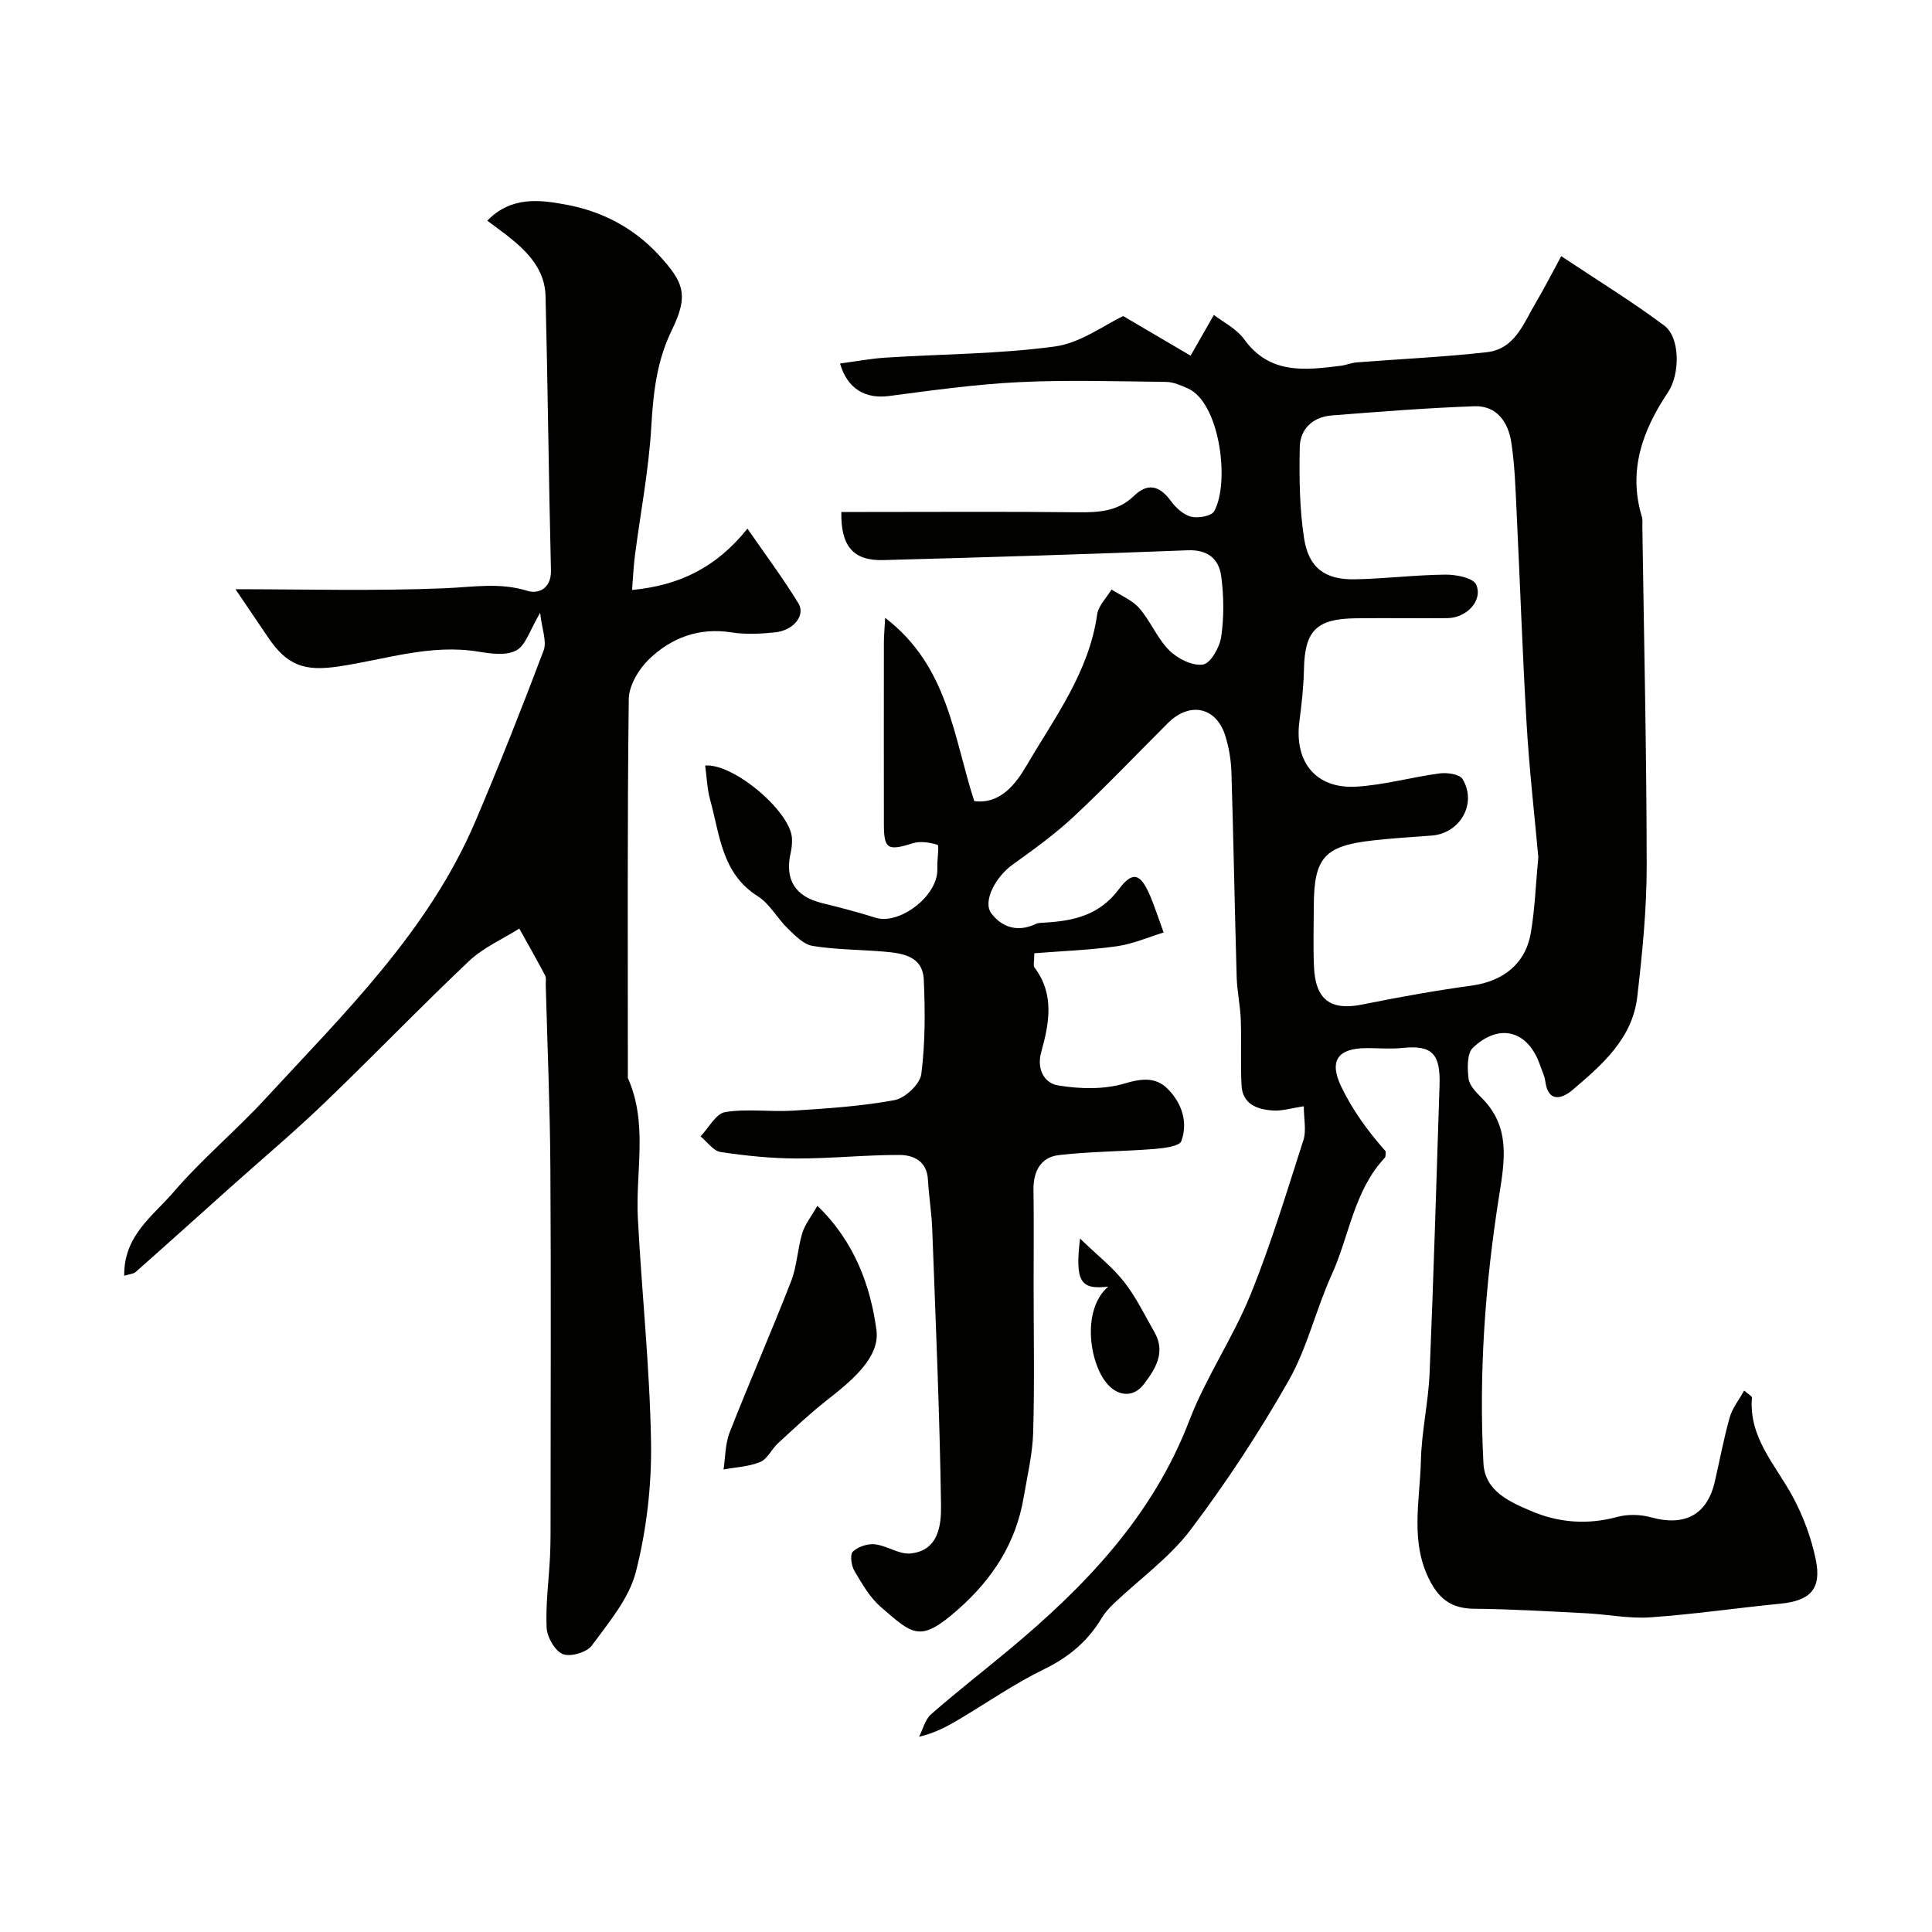 <svg enable-background="new 0 0 400 400" viewBox="0 0 400 400" xmlns="http://www.w3.org/2000/svg"><g fill="#010100"><path d="m269.94 229.04c-2.54.38-4.48 1-6.38.88-3.26-.22-6.33-1.28-6.52-5.27-.22-4.51.01-9.04-.15-13.55-.11-2.94-.76-5.85-.85-8.79-.41-14.1-.65-28.2-1.08-42.3-.08-2.59-.51-5.25-1.29-7.72-1.89-5.94-7.36-7.07-11.85-2.6-6.49 6.47-12.81 13.12-19.51 19.38-3.93 3.67-8.35 6.84-12.72 9.99-3.48 2.5-6.19 7.61-4.34 10.05 2.24 2.94 5.51 3.94 9.19 2.19.57-.27 1.29-.25 1.94-.29 5.97-.35 11.28-1.56 15.27-6.91 2.89-3.87 4.5-3.26 6.49 1.41.86 2.02 1.53 4.13 2.78 7.55-3.17.97-6.36 2.38-9.68 2.85-5.6.79-11.29.99-17.1 1.45 0 1.73-.26 2.55.04 2.95 4.19 5.54 3.05 11.57 1.4 17.48-1.03 3.7.74 6.48 3.46 6.93 4.49.75 9.49.88 13.78-.39 3.57-1.06 6.44-1.36 8.89 1.06 2.94 2.91 4.3 6.89 2.88 10.85-.39 1.09-3.6 1.48-5.55 1.64-6.6.52-13.25.51-19.81 1.27-3.75.43-5.31 3.35-5.26 7.18.1 6.53.03 13.06.03 19.59 0 10.2.2 20.41-.09 30.6-.13 4.53-1.22 9.04-1.98 13.54-1.59 9.41-6.44 16.86-13.54 23.13-7.9 6.98-9.3 5.34-16.02-.48-2.29-1.98-3.91-4.83-5.48-7.49-.64-1.08-.94-3.37-.32-3.97 1.07-1.02 3.06-1.68 4.56-1.52 2.51.28 5.01 2.13 7.37 1.9 5.87-.58 6.39-5.95 6.33-10.01-.28-19.04-1.11-38.08-1.82-57.11-.13-3.43-.7-6.84-.89-10.26-.21-3.84-2.95-5.12-5.92-5.13-7.1-.01-14.2.75-21.31.73-5.24-.02-10.51-.56-15.7-1.34-1.51-.23-2.77-2.11-4.15-3.23 1.69-1.76 3.18-4.72 5.1-5.03 4.57-.75 9.36 0 14.03-.3 7.04-.45 14.12-.9 21.03-2.18 2.19-.41 5.27-3.3 5.54-5.37.83-6.44.81-13.04.52-19.56-.22-4.93-4.42-5.49-8.28-5.82-4.92-.42-9.9-.39-14.75-1.18-1.87-.31-3.64-2.16-5.15-3.62-2.17-2.1-3.7-5.09-6.16-6.64-7.5-4.71-7.87-12.69-9.88-19.94-.64-2.3-.71-4.75-1.04-7.15 6.01-.45 17.77 9.65 17.97 15.13.04.98-.05 1.99-.27 2.95-1.27 5.55.94 9.05 6.48 10.4 3.73.91 7.46 1.89 11.12 3.04 4.45 1.39 11.61-3.46 12.66-8.76.16-.81.09-1.66.11-2.49.04-1.34.38-3.74.04-3.85-1.6-.49-3.55-.81-5.1-.33-5.21 1.64-6.01 1.26-6.01-3.99-.02-12.5-.01-25 0-37.5 0-1.27.12-2.54.26-5.18 13.1 10.06 14.1 24.55 18.45 37.95 5.46.71 8.67-3.68 10.84-7.38 5.8-9.91 12.92-19.32 14.6-31.25.26-1.83 1.95-3.46 2.98-5.18 1.95 1.26 4.29 2.19 5.75 3.87 2.34 2.69 3.72 6.27 6.22 8.75 1.72 1.71 4.8 3.25 6.97 2.91 1.58-.25 3.46-3.58 3.77-5.74.59-4.1.55-8.41 0-12.52-.47-3.56-2.73-5.56-6.92-5.39-21.03.82-42.07 1.47-63.11 2.03-6.13.16-8.76-2.88-8.62-9.96h5.21c14.5 0 29-.1 43.5.06 4.38.05 8.46-.09 11.85-3.37 2.92-2.83 5.36-2.12 7.68 1.05 1.02 1.4 2.6 2.84 4.18 3.24 1.47.36 4.23-.13 4.78-1.14 3.3-6.02 1.14-22.48-5.44-25.41-1.43-.64-3-1.34-4.52-1.36-10.16-.12-20.35-.44-30.49.05-8.99.44-17.95 1.7-26.89 2.87-4.81.63-8.6-1.41-10.13-6.73 3.21-.42 6.32-1.02 9.47-1.22 11.69-.75 23.47-.73 35.04-2.31 5.32-.73 10.23-4.47 14.12-6.29 4.78 2.81 9.36 5.5 13.95 8.2 1.54-2.7 3.08-5.4 4.82-8.44 1.83 1.44 4.66 2.82 6.29 5.07 5.29 7.3 12.56 6.37 19.93 5.47 1.13-.14 2.22-.62 3.35-.71 9-.71 18.04-1.1 27-2.12 5.79-.66 7.58-6.05 10.11-10.3 1.72-2.89 3.24-5.9 5.24-9.57 7.65 5.09 14.71 9.42 21.32 14.36 3.37 2.52 3.25 10.12.8 13.79-5.26 7.84-8.34 16.19-5.43 25.79.19.62.09 1.33.1 1.99.34 23.43.88 46.87.9 70.3 0 9.04-.91 18.11-1.95 27.1-1 8.66-7.3 14.11-13.45 19.33-2.05 1.74-5.01 2.73-5.6-1.87-.14-1.11-.7-2.16-1.06-3.24-2.43-7.16-8.34-8.92-13.91-3.68-1.26 1.18-1.17 4.29-.91 6.41.18 1.43 1.58 2.85 2.72 3.99 5.98 5.97 4.78 12.88 3.6 20.31-2.9 18.31-4.22 36.79-3.24 55.34.3 5.79 5.47 8 9.9 9.89 5.64 2.41 11.63 2.89 17.77 1.22 2.18-.59 4.81-.54 7 .07 7.01 1.94 11.65-.49 13.24-7.41 1.02-4.43 1.84-8.91 3.08-13.28.54-1.91 1.9-3.58 2.99-5.55.94.83 1.63 1.17 1.61 1.45-.69 8.27 4.85 13.88 8.39 20.42 2.21 4.07 3.9 8.61 4.83 13.14 1.25 6.1-1.18 8.52-7.37 9.12-8.96.88-17.88 2.2-26.85 2.82-4.39.31-8.85-.61-13.28-.84-7.76-.39-15.53-.87-23.3-.94-4.34-.04-6.97-1.8-8.98-5.57-4.33-8.12-2.18-16.67-1.98-25.05.14-6.05 1.54-12.06 1.8-18.11.83-19.86 1.41-39.73 2.06-59.6.21-6.41-1.4-8.42-7.58-7.78-2.47.26-5 .04-7.5.04-5.96.02-7.88 2.56-5.25 8.02 2.32 4.81 5.5 9.2 9.18 13.35-.05.45.06 1.07-.19 1.34-6.4 6.83-7.32 16.15-10.99 24.21-3.26 7.17-5.04 15.1-8.89 21.89-6.09 10.71-12.9 21.1-20.33 30.93-4.38 5.78-10.56 10.19-15.89 15.26-.95.9-1.85 1.91-2.52 3.02-2.87 4.78-6.79 8.08-11.89 10.56-6.1 2.96-11.73 6.89-17.59 10.37-2.47 1.47-5 2.86-8.31 3.62.8-1.57 1.24-3.57 2.48-4.65 5.23-4.58 10.73-8.85 16.07-13.3 15.84-13.18 29.81-27.71 37.41-47.54 3.43-8.95 9.01-17.06 12.62-25.95 4.27-10.5 7.55-21.41 11.03-32.22.57-1.95.04-4.26.04-6.87zm48.55-51.59c-.8-8.84-1.87-18.18-2.42-27.54-.87-14.69-1.36-29.39-2.08-44.09-.23-4.77-.37-9.58-1.1-14.28-.64-4.13-3-7.6-7.64-7.43-9.85.35-19.69 1.13-29.52 1.9-3.9.31-6.56 2.76-6.63 6.6-.12 6.27-.06 12.63.89 18.8.94 6.18 4.36 8.64 10.51 8.53 6.26-.12 12.52-.91 18.78-.97 2.2-.02 5.75.68 6.35 2.07 1.44 3.31-2 6.9-5.97 6.94-6.33.06-12.66-.05-18.99.03-8.18.1-10.55 2.61-10.7 10.61-.07 3.6-.49 7.2-.95 10.78-1.07 8.38 3.42 13.95 11.77 13.47 5.8-.34 11.52-1.99 17.31-2.75 1.55-.2 4.12.18 4.72 1.19 3.05 5.09-.56 11.28-6.46 11.69-4.1.29-8.2.56-12.28 1.02-9.86 1.12-12.02 3.58-12.07 13.44-.02 4.19-.14 8.39.03 12.57.28 7.02 3.46 9.28 10.09 7.93 7.49-1.52 15.04-2.87 22.61-3.91 6.39-.88 11.07-4.45 12.18-10.81.87-4.99 1.03-10.11 1.57-15.79z"/><path d="m25.72 264.13c-.14-8.29 5.95-12.37 10.18-17.29 5.89-6.86 12.92-12.72 19.06-19.38 16.35-17.72 33.78-34.69 43.47-57.43 4.97-11.67 9.64-23.48 14.12-35.35.71-1.87-.35-4.41-.72-7.8-2.12 3.56-2.95 6.68-4.92 7.77-2.05 1.14-5.25.7-7.84.27-9.96-1.65-19.35 1.64-28.94 3.06-7.1 1.06-10.7-.16-14.72-6.15-2.44-3.63-4.9-7.24-6.66-9.84 14.11 0 28.79.41 43.42-.2 5.76-.24 11.27-1.25 17.03.54 2.26.7 4.97-.45 4.87-4.28-.47-18.92-.65-37.86-1.12-56.78-.13-5.35-3.57-9.02-7.54-12.18-1.39-1.1-2.84-2.14-4.52-3.4 4.99-5.17 11.07-4.3 16.42-3.3 7.22 1.35 13.79 4.68 19.03 10.35 5.33 5.77 6.27 8.4 2.73 15.66-3.12 6.4-3.82 13.01-4.23 19.98-.52 8.95-2.25 17.83-3.4 26.75-.27 2.09-.35 4.2-.58 7.02 9.77-.94 17.4-4.61 23.89-12.7 3.73 5.39 7.37 10.27 10.54 15.44 1.55 2.52-1 5.65-4.86 6.04-2.97.3-6.05.46-8.98 0-6.7-1.05-12.41 1.08-17.03 5.51-2.15 2.06-4.2 5.46-4.24 8.28-.32 26.15-.19 52.31-.19 78.47 4.22 9.44 1.56 19.35 2.07 29.05.81 15.48 2.48 30.92 2.73 46.4.14 8.93-.93 18.12-3.13 26.77-1.41 5.53-5.61 10.49-9.13 15.28-1.04 1.42-4.45 2.41-6.02 1.77-1.64-.68-3.25-3.52-3.34-5.48-.22-4.91.47-9.86.71-14.8.13-2.83.11-5.66.11-8.49.01-23.99.11-47.98-.04-71.97-.08-12.6-.62-25.19-.96-37.79-.02-.66.15-1.44-.13-1.97-1.72-3.27-3.55-6.48-5.35-9.71-3.5 2.21-7.45 3.93-10.4 6.72-10.16 9.61-19.85 19.7-29.94 29.38-6.3 6.05-13 11.69-19.52 17.52s-13.01 11.69-19.56 17.48c-.53.44-1.45.48-2.37.78z"/><path d="m169.23 249.65c7.72 7.42 11.02 16.67 12.23 25.74.77 5.79-5.42 10.7-10.43 14.64-3.48 2.74-6.71 5.8-9.97 8.8-1.31 1.21-2.16 3.23-3.65 3.85-2.35.98-5.06 1.08-7.61 1.56.39-2.56.34-5.31 1.26-7.66 4.12-10.5 8.65-20.83 12.74-31.34 1.22-3.13 1.31-6.68 2.3-9.93.58-1.88 1.92-3.54 3.13-5.66z"/><path d="m229.45 266.38c-5.78.69-6.9-1.05-5.84-9.95 3.59 3.47 6.75 5.93 9.14 8.99 2.47 3.16 4.25 6.87 6.26 10.38 2.39 4.18.23 7.6-2.17 10.76-2.08 2.74-5.03 2.52-7.18.4-4.01-3.91-5.96-15.66-.21-20.58z"/></g></svg>